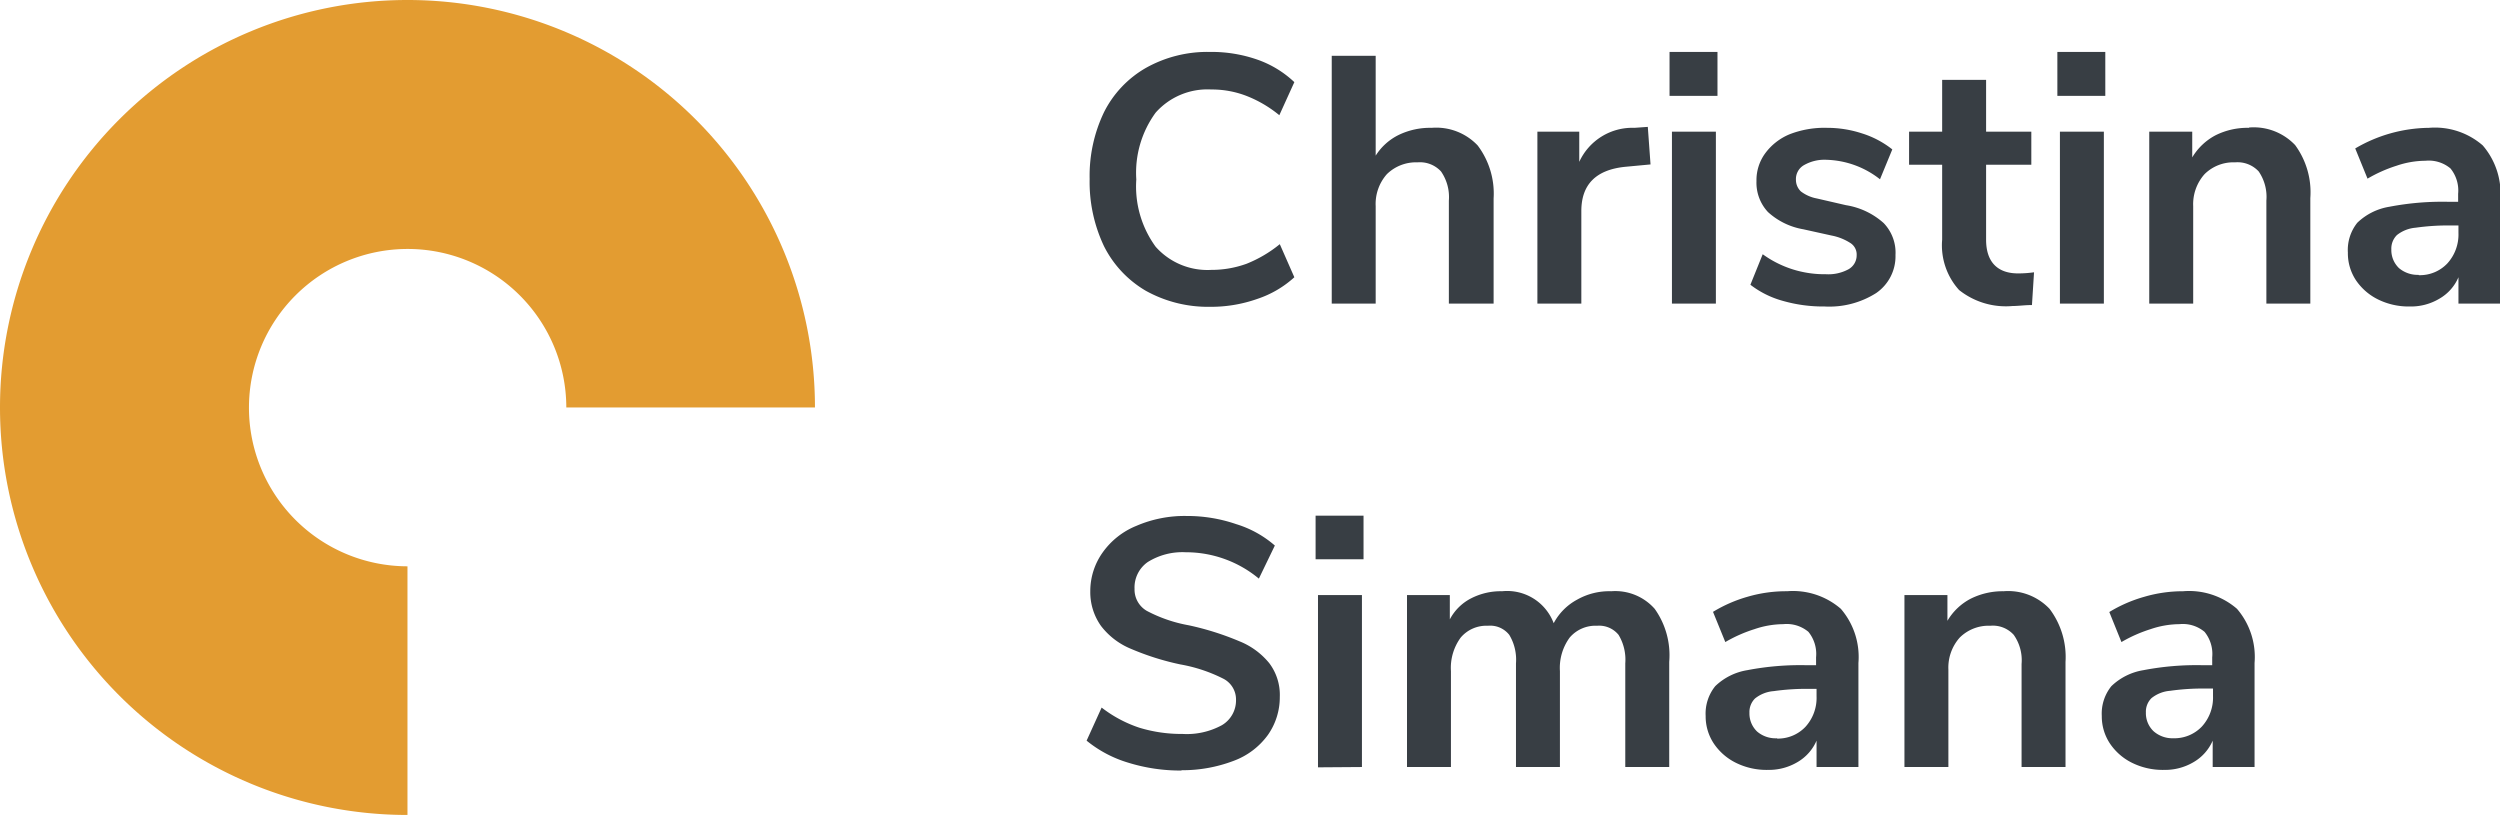 <svg xmlns="http://www.w3.org/2000/svg" viewBox="0 0 156.45 51"><defs><style>.cls-1{fill:#383e44;}.cls-2{fill:#e39c31;}</style></defs><g id="Layer_2" data-name="Layer 2"><g id="Layer_1-2" data-name="Layer 1"><path class="cls-1" d="M75.71,19.2a8,8,0,0,1-4-1,6.72,6.72,0,0,1-2.62-2.79,9.35,9.35,0,0,1-.9-4.21,9.19,9.19,0,0,1,.9-4.18,6.61,6.61,0,0,1,2.62-2.77,7.86,7.86,0,0,1,4-1,8.7,8.7,0,0,1,3,.49A6.46,6.46,0,0,1,81,5.14l-.94,2.07A7.55,7.55,0,0,0,78,6a6,6,0,0,0-2.2-.4,4.33,4.33,0,0,0-3.48,1.45,6.37,6.37,0,0,0-1.21,4.18,6.4,6.4,0,0,0,1.21,4.21,4.33,4.33,0,0,0,3.48,1.45,6.44,6.44,0,0,0,2.2-.38,7.92,7.92,0,0,0,2.09-1.23L81,17.35a6.46,6.46,0,0,1-2.33,1.36A8.7,8.7,0,0,1,75.71,19.2ZM89.59,8a3.57,3.57,0,0,1,2.88,1.1,5,5,0,0,1,1,3.32V19H90.67V12.55a2.81,2.81,0,0,0-.49-1.82,1.79,1.79,0,0,0-1.47-.57,2.6,2.6,0,0,0-1.92.74,2.81,2.81,0,0,0-.7,2V19H83.34V3.49h2.75V9.74a3.56,3.56,0,0,1,1.45-1.3A4.51,4.51,0,0,1,89.59,8Zm13.7,2.29-1.6.15c-1.82.19-2.73,1.11-2.73,2.77V19H96.21V8.24h2.62v1.89A3.65,3.65,0,0,1,102.28,8l.84-.06ZM104.63,19V8.24h2.75V19Zm-.15-15.75h3V6h-3Zm9.7,15.93a9.16,9.16,0,0,1-2.64-.36,5.86,5.86,0,0,1-2-1l.77-1.91a6.56,6.56,0,0,0,3.94,1.25,2.64,2.64,0,0,0,1.43-.31,1,1,0,0,0,.51-.88.85.85,0,0,0-.36-.74,3.32,3.32,0,0,0-1.21-.49l-1.76-.39a4.37,4.37,0,0,1-2.22-1.08,2.69,2.69,0,0,1-.72-1.94,2.84,2.84,0,0,1,.55-1.74A3.6,3.6,0,0,1,112,8.4,6,6,0,0,1,114.33,8a7,7,0,0,1,2.2.35,5.87,5.87,0,0,1,1.89,1l-.77,1.87A5.65,5.65,0,0,0,114.31,10a2.58,2.58,0,0,0-1.41.33,1,1,0,0,0-.51.92,1,1,0,0,0,.31.73,2.35,2.35,0,0,0,1,.44l1.82.42a4.61,4.61,0,0,1,2.36,1.12,2.67,2.67,0,0,1,.74,2,2.79,2.79,0,0,1-1.21,2.38A5.47,5.47,0,0,1,114.18,19.18Zm12.11-2.07a7.15,7.15,0,0,0,1-.07l-.13,2.05c-.44,0-.85.06-1.21.06a4.7,4.7,0,0,1-3.35-1A4.17,4.17,0,0,1,121.54,15V10.31h-2.07V8.24h2.07V5h2.75V8.24h2.83v2.07h-2.83V15C124.29,16.39,125,17.11,126.29,17.11ZM128.91,19V8.24h2.75V19Zm-.16-15.75h3V6h-3Zm12,4.73a3.57,3.57,0,0,1,2.88,1.1,5,5,0,0,1,.95,3.32V19h-2.75V12.55a2.81,2.81,0,0,0-.48-1.82,1.8,1.8,0,0,0-1.48-.57,2.56,2.56,0,0,0-1.91.74,2.82,2.82,0,0,0-.71,2V19h-2.75V8.24h2.69V9.85a3.71,3.71,0,0,1,1.47-1.39A4.47,4.47,0,0,1,140.74,8ZM152,8a4.56,4.56,0,0,1,3.37,1.1,4.62,4.62,0,0,1,1.1,3.39V19h-2.62V17.35a2.82,2.82,0,0,1-1.19,1.34,3.46,3.46,0,0,1-1.84.49,4.34,4.34,0,0,1-2-.44,3.57,3.57,0,0,1-1.39-1.21,3.06,3.06,0,0,1-.5-1.72,2.73,2.73,0,0,1,.59-1.87,3.76,3.76,0,0,1,2-1,17.57,17.57,0,0,1,3.76-.31h.55v-.5a2.19,2.19,0,0,0-.48-1.59,2.11,2.11,0,0,0-1.56-.48,5.69,5.69,0,0,0-1.81.31,8.83,8.83,0,0,0-1.82.81l-.77-1.89A9.26,9.26,0,0,1,152,8Zm-.63,9.22a2.36,2.36,0,0,0,1.78-.73,2.68,2.68,0,0,0,.7-1.91v-.47h-.39a14.67,14.67,0,0,0-2.29.14,2.17,2.17,0,0,0-1.17.46,1.19,1.19,0,0,0-.35.9,1.56,1.56,0,0,0,.48,1.17A1.81,1.81,0,0,0,151.35,17.2Zm-77.42,31a11,11,0,0,1-3.34-.49A7.49,7.49,0,0,1,68,46.35l.94-2.07a7.94,7.94,0,0,0,2.36,1.26,9,9,0,0,0,2.7.39,4.59,4.59,0,0,0,2.47-.55,1.8,1.8,0,0,0,.88-1.58,1.46,1.46,0,0,0-.82-1.34,9.64,9.64,0,0,0-2.66-.88,16.51,16.51,0,0,1-3.15-1,4.51,4.51,0,0,1-1.82-1.41A3.65,3.65,0,0,1,68.23,37,4.17,4.17,0,0,1,69,34.58a4.79,4.79,0,0,1,2.11-1.67,7.6,7.6,0,0,1,3.15-.62,9.42,9.42,0,0,1,3.1.51,6.63,6.63,0,0,1,2.42,1.34l-1,2.07a7.14,7.14,0,0,0-4.57-1.65,4.1,4.1,0,0,0-2.38.61A1.94,1.94,0,0,0,71,36.85a1.54,1.54,0,0,0,.77,1.38,9,9,0,0,0,2.62.9,17.67,17.67,0,0,1,3.17,1,4.63,4.63,0,0,1,1.87,1.37,3.3,3.3,0,0,1,.66,2.11A4.1,4.1,0,0,1,79.34,46a4.62,4.62,0,0,1-2.13,1.61A9,9,0,0,1,73.93,48.2Zm8.53-.2V37.24h2.75V48Zm-.15-15.75h3V35h-3ZM100.83,37a3.29,3.29,0,0,1,2.72,1.1,5,5,0,0,1,.91,3.32V48h-2.75V41.51a3,3,0,0,0-.42-1.78,1.56,1.56,0,0,0-1.34-.57,2.12,2.12,0,0,0-1.72.74A3.21,3.21,0,0,0,97.62,42v6H94.87V41.51a3,3,0,0,0-.42-1.78,1.52,1.52,0,0,0-1.34-.57,2.1,2.1,0,0,0-1.7.74A3.21,3.21,0,0,0,90.8,42v6H88.05V37.24h2.68v1.52a3.1,3.1,0,0,1,1.34-1.32A4.05,4.05,0,0,1,94,37a3.11,3.11,0,0,1,3.23,2,3.57,3.57,0,0,1,1.46-1.47A4.08,4.08,0,0,1,100.83,37Zm11,0a4.58,4.58,0,0,1,3.37,1.1,4.62,4.62,0,0,1,1.1,3.39V48h-2.62V46.35a2.87,2.87,0,0,1-1.19,1.34,3.5,3.5,0,0,1-1.85.49,4.33,4.33,0,0,1-2-.44,3.57,3.57,0,0,1-1.39-1.21,3.07,3.07,0,0,1-.51-1.72,2.73,2.73,0,0,1,.6-1.87,3.76,3.76,0,0,1,2-1,17.57,17.57,0,0,1,3.76-.31h.55v-.5a2.19,2.19,0,0,0-.48-1.59,2.12,2.12,0,0,0-1.57-.48,5.68,5.68,0,0,0-1.8.31,8.9,8.9,0,0,0-1.83.81l-.77-1.89a8.78,8.78,0,0,1,2.18-.95A8.59,8.59,0,0,1,111.87,37Zm-.64,9.22a2.37,2.37,0,0,0,1.79-.73,2.68,2.68,0,0,0,.7-1.91v-.47h-.4a14.61,14.61,0,0,0-2.28.14,2.13,2.13,0,0,0-1.17.46,1.19,1.19,0,0,0-.35.9,1.56,1.56,0,0,0,.48,1.17A1.78,1.78,0,0,0,111.23,46.2ZM125.38,37a3.57,3.57,0,0,1,2.88,1.1,5,5,0,0,1,1,3.32V48h-2.75V41.55a2.75,2.75,0,0,0-.49-1.82,1.76,1.76,0,0,0-1.47-.57,2.56,2.56,0,0,0-1.91.74,2.82,2.82,0,0,0-.71,2V48h-2.75V37.24h2.69v1.61a3.64,3.64,0,0,1,1.47-1.39A4.47,4.47,0,0,1,125.38,37Zm11.24,0a4.58,4.58,0,0,1,3.37,1.1,4.62,4.62,0,0,1,1.1,3.39V48h-2.62V46.35a2.87,2.87,0,0,1-1.19,1.34,3.5,3.5,0,0,1-1.85.49,4.33,4.33,0,0,1-2-.44,3.57,3.57,0,0,1-1.39-1.21,3.07,3.07,0,0,1-.51-1.72,2.73,2.73,0,0,1,.6-1.87,3.76,3.76,0,0,1,2-1,17.57,17.57,0,0,1,3.76-.31h.55v-.5a2.19,2.19,0,0,0-.48-1.59,2.12,2.12,0,0,0-1.57-.48,5.68,5.68,0,0,0-1.8.31,8.9,8.9,0,0,0-1.83.81L132,38.3a8.78,8.78,0,0,1,2.18-.95A8.59,8.59,0,0,1,136.62,37ZM136,46.2a2.37,2.37,0,0,0,1.79-.73,2.68,2.68,0,0,0,.7-1.91v-.47h-.4a14.61,14.61,0,0,0-2.28.14,2.13,2.13,0,0,0-1.17.46,1.19,1.19,0,0,0-.35.9,1.56,1.56,0,0,0,.48,1.17A1.78,1.78,0,0,0,136,46.2Z"/><path class="cls-2" d="M51,25.5A25.5,25.5,0,1,0,25.5,51V35.44a9.93,9.93,0,1,1,9.94-9.94Z"/></g></g></svg>